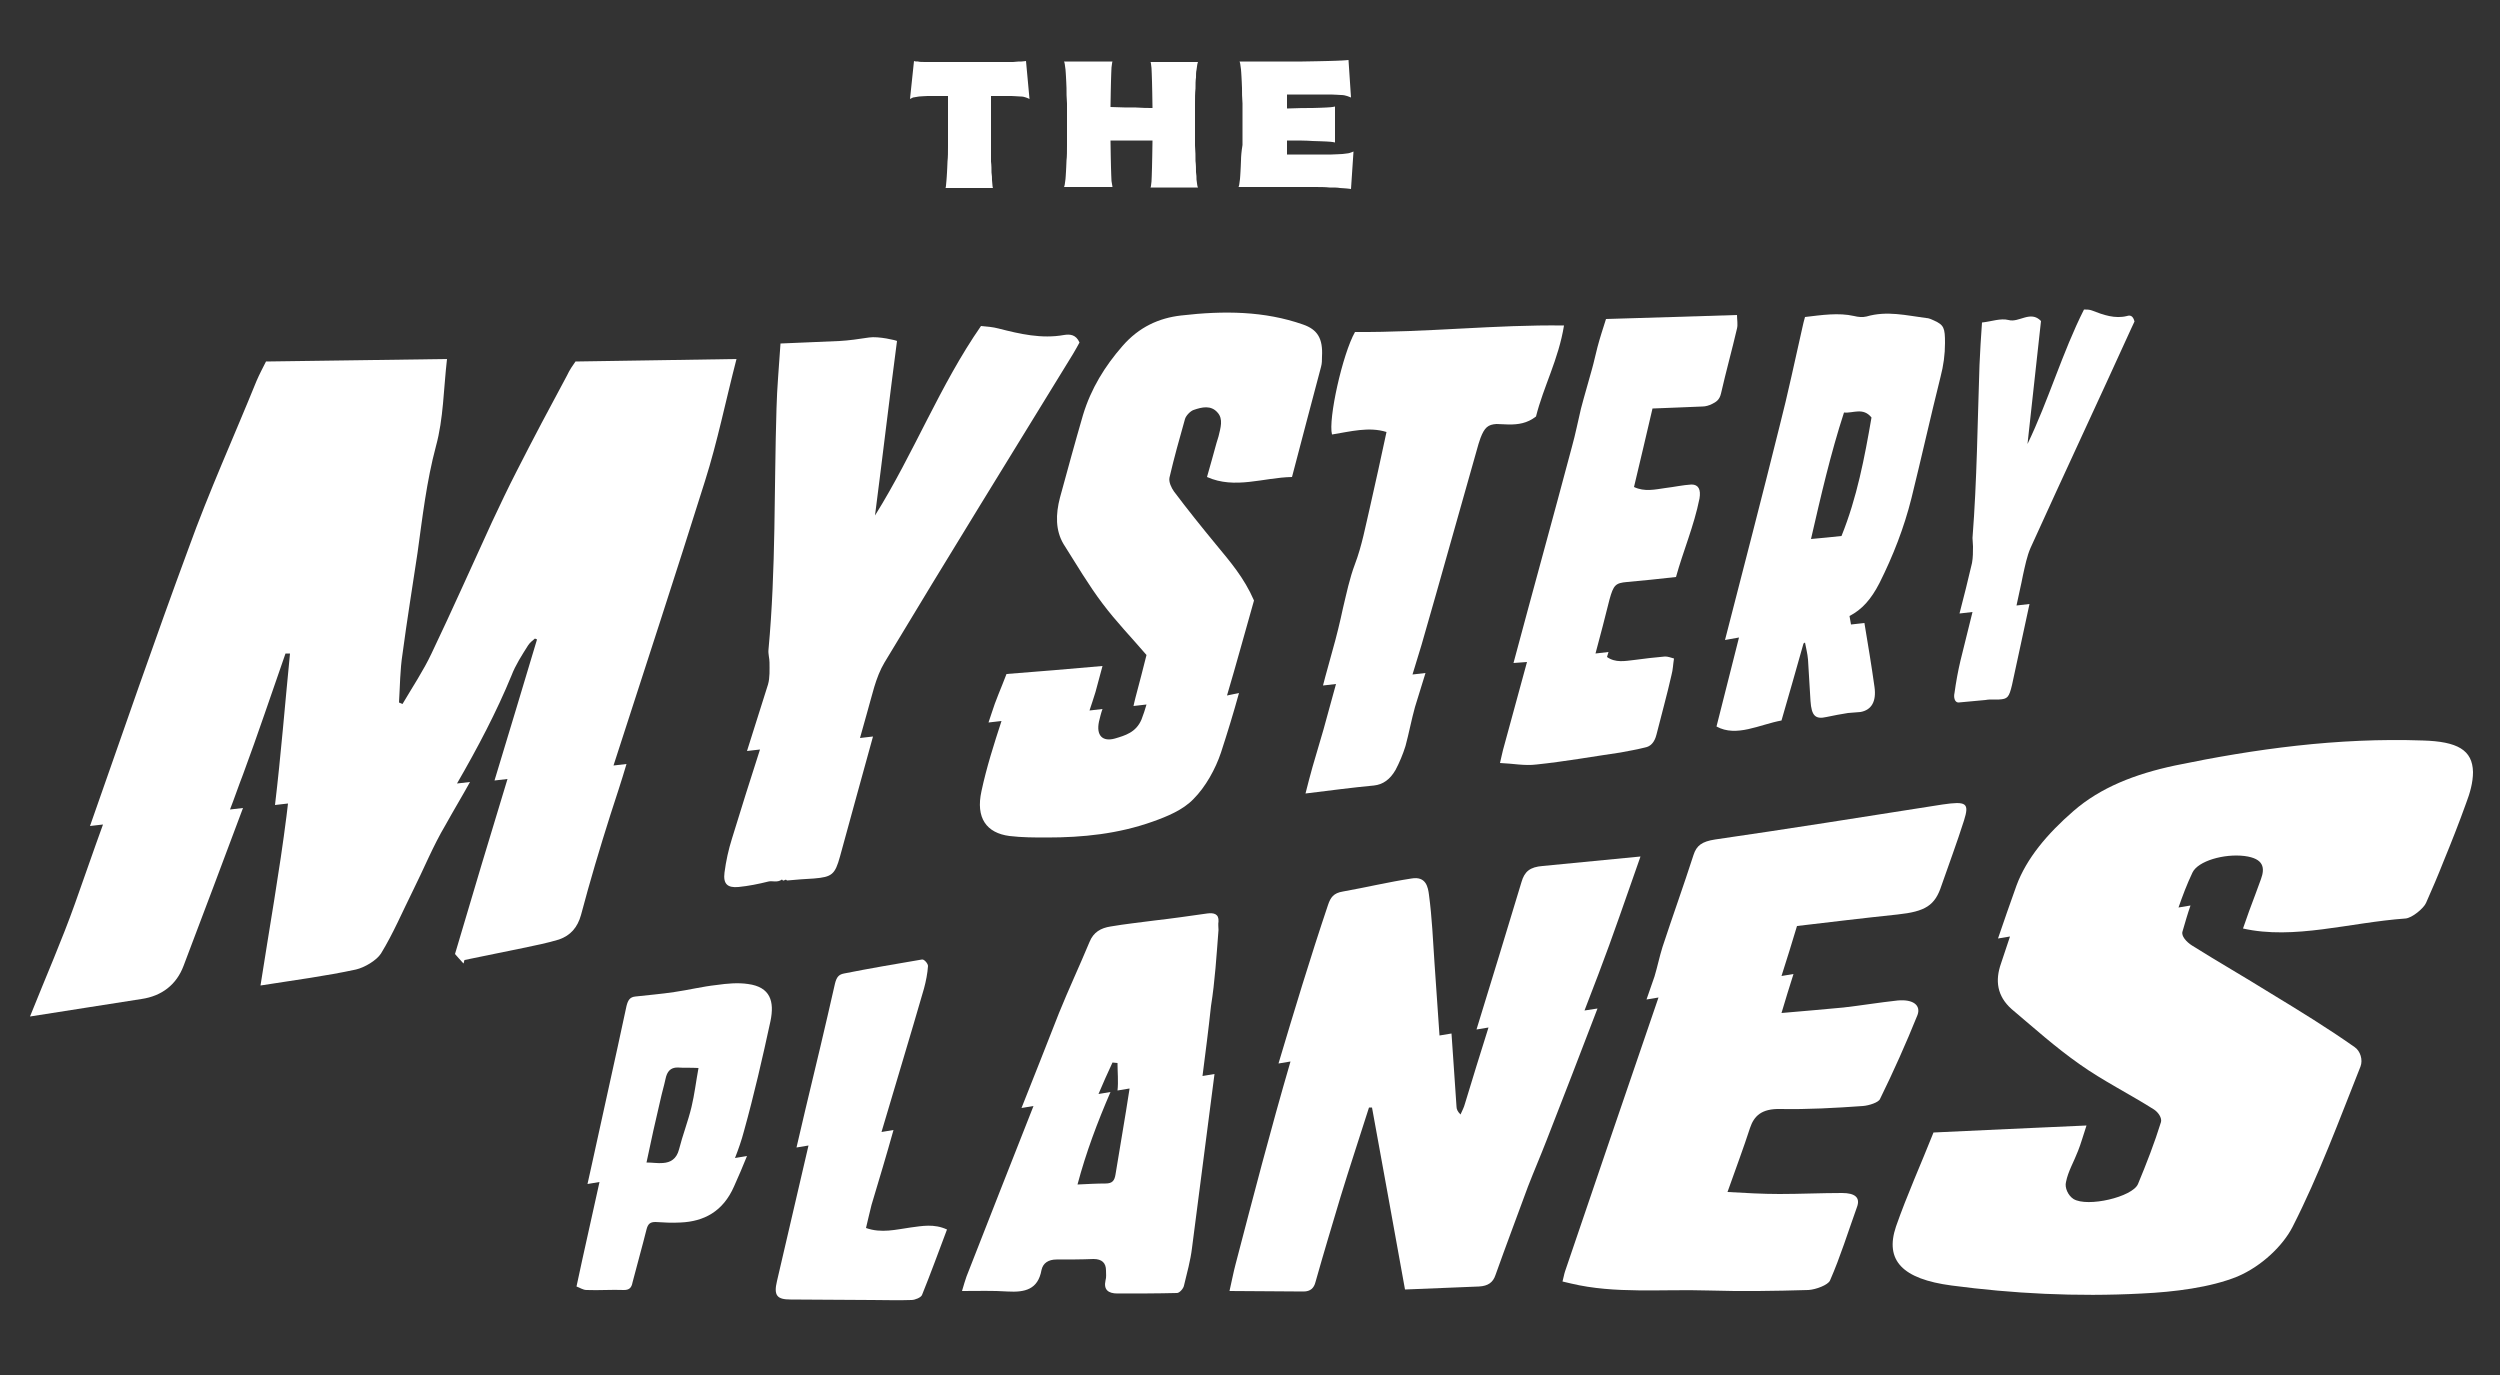 <?xml version="1.0" encoding="utf-8"?>
<!-- Generator: Adobe Illustrator 23.0.3, SVG Export Plug-In . SVG Version: 6.00 Build 0)  -->
<svg version="1.1" id="Layer_1" xmlns="http://www.w3.org/2000/svg" xmlns:xlink="http://www.w3.org/1999/xlink" x="0px" y="0px"
	 viewBox="0 0 500 275" style="enable-background:new 0 0 500 275;" xml:space="preserve">
<rect x="0" y="0" width="500" height="275" fill="#333333" stroke="none"/>
<style type="text/css">
	.st0{fill:#FFFFFF;}
</style>
<g>
	<g>
		<path class="st0" d="M243.7,186c0-0.6-0.1-1.1,0-1.7c0.1-1.5-0.9-1.8-2.3-1.6c-3.5,0.5-7,1-10.5,1.4c-3,0.4-5.9,0.7-8.8,1.2
			c-1.9,0.3-3.4,1.1-4.2,3.1c-2,4.8-4.2,9.5-6.1,14.2c-2.5,6.4-5,12.7-7.5,19l2.4-0.4c-4.6,11.6-9,22.9-13.4,34.1
			c-0.3,0.8-0.5,1.6-0.9,2.9c3.2,0,6.2-0.1,9.1,0.1c3.5,0.2,6.1-0.4,6.8-4.3c0.3-1.4,1.4-2.1,3-2.1c2.5,0,4.9,0,7.4-0.1
			c1.7,0,2.5,0.8,2.5,2.3c0,0.7,0.1,1.3-0.1,2c-0.4,1.8,0.5,2.6,2.4,2.6c3.9,0,7.9,0,11.9-0.1c0.5,0,1.3-0.9,1.4-1.5
			c0.6-2.5,1.3-5,1.6-7.5c1.5-11.5,3-23.1,4.5-34.8l-2.4,0.4c0.6-4.7,1.2-9.3,1.7-14C243,196.2,243.3,191.1,243.7,186z M223.1,234.9
			c-0.2,1.2-0.6,1.8-2,1.8c-1.7,0-3.5,0.1-5.6,0.2c1.7-6.4,4-12.5,6.6-18.5l-2.4,0.4c0.9-2.1,1.8-4.2,2.8-6.3c0.3,0,0.6,0.1,1,0.1
			c0,1.8,0.2,3.7,0,5.5l2.4-0.4c0,0,0,0,0,0.1C225,223.7,224,229.3,223.1,234.9z"/>
		<path class="st0" d="M484.6,148.1c-17.1-0.6-33.7,1.7-49.6,5c-8,1.7-14.9,4.4-20.3,9.1c-5.3,4.6-9.4,9.5-11.4,14.9
			c-1.3,3.6-2.5,7.1-3.7,10.6l2.4-0.4c-0.6,1.8-1.2,3.6-1.8,5.4c-1.2,3.4-0.8,6.5,2.1,9.1c4.4,3.7,8.7,7.6,13.7,11.1
			c4.5,3.2,9.9,5.9,14.8,9c0.9,0.6,1.6,1.7,1.4,2.5c-1.3,4.2-2.9,8.3-4.6,12.4c-1.1,2.6-10.1,4.7-12.9,3c-1.1-0.7-1.8-2.3-1.5-3.4
			c0.4-2.1,1.6-4.1,2.4-6.2c0.6-1.5,1-3,1.7-5.1c-10.8,0.5-20.5,0.9-30.6,1.4c-2.5,6.3-5.3,12.5-7.5,18.8
			c-2.3,6.8,1.3,10.5,11.1,11.8c12.1,1.6,24.9,2.3,38.1,1.6c6.4-0.3,13.7-1.2,19.1-3.4c4.9-2.1,9.1-6.2,11-9.9
			c5.3-10.4,9.3-21.3,13.6-32.1c0.5-1.3,0-3.1-1.2-3.9c-5.4-3.8-11.1-7.3-16.7-10.7c-5.3-3.3-10.7-6.4-15.8-9.6
			c-1.1-0.7-2.2-1.9-1.9-2.8c0.5-1.7,1-3.5,1.6-5.2l-2.4,0.4c0.8-2.3,1.7-4.7,2.8-7c1.1-2.3,6.3-3.8,10.4-3.3
			c3.9,0.5,4.1,2.4,3.3,4.6c-0.4,1-0.7,2-1.1,3c-0.9,2.3-1.7,4.6-2.5,6.9c10.2,2.3,21.3-1.2,32.5-2c1.3-0.1,3.6-2,4.1-3.1
			c1.2-2.7,2.4-5.5,3.5-8.3c1.6-3.9,3.1-7.7,4.5-11.6c0.8-2.1,1.4-4.2,1.4-6.3C494.5,150,491.5,148.3,484.6,148.1z"/>
		<path class="st0" d="M149.6,196.8c-2-0.3-4.2-0.1-6.3,0.2c-2.8,0.3-5.6,1-8.4,1.4c-2.6,0.4-5.2,0.6-7.8,0.9
			c-1.1,0.1-1.5,0.7-1.8,1.9c-2.3,10.8-4.7,21.4-7,32c-0.3,1.2-0.5,2.4-0.8,3.6l2.4-0.4c-1.5,6.9-3.1,13.8-4.6,20.9
			c0.6,0.2,1.3,0.7,2,0.7c2.5,0.1,5-0.1,7.5,0c1,0,1.5-0.4,1.7-1.5c0.9-3.5,1.9-7,2.8-10.6c0.3-1.2,0.8-1.5,1.8-1.5
			c1.6,0.1,3.3,0.2,5,0.1c4.7-0.2,8.5-2.2,10.7-7.2c0.9-2,1.8-4.1,2.6-6.1l-2.4,0.4c0.7-1.8,1.3-3.5,1.8-5.4c2-7.2,3.7-14.6,5.3-22
			C154.9,200.3,154.1,197.4,149.6,196.8z M132.1,219.9c0.3-1.4,0.7-2.7,1-4.1c0.3-1.5,1-2.3,2.4-2.3c1.3,0.1,2.5,0,4.2,0.1
			c-0.5,2.7-0.8,5.3-1.4,7.8c-0.7,2.9-1.8,5.7-2.5,8.5c-0.5,1.9-1.7,2.6-3.2,2.7c-1,0.1-2.1-0.1-3.3-0.1
			C130.2,228.2,131.1,224.1,132.1,219.9z"/>
		<path class="st0" d="M316.9,202.1c0.9-2.4,1.9-4.9,2.8-7.3c2.9-7.6,5.5-15.3,8.4-23.5c-7.1,0.7-13.4,1.3-19.6,1.9
			c-2.5,0.2-3.6,1.1-4.2,3.2c-3,9.9-6,19.8-9,29.5l2.4-0.4c-1.6,5.1-3.2,10.2-4.7,15.2c-0.2,0.8-0.6,1.5-0.9,2.2
			c-0.6-0.6-0.8-1.1-0.8-1.6c-0.3-4.9-0.7-9.8-1-14.6l-2.4,0.4c-0.3-4.8-0.7-9.7-1-14.5c-0.3-4.5-0.5-9.1-1.1-13.6
			c-0.2-1.6-0.6-3.8-3.5-3.3c-4.6,0.7-9.2,1.8-13.7,2.6c-1.9,0.3-2.5,1.2-3,2.7c-3.6,10.7-6.8,21.3-9.9,31.7l2.4-0.4
			c-4,13.7-7.5,27.2-11,40.6c-0.4,1.5-0.7,3.1-1.2,5.3c5.2,0,9.9,0.1,14.8,0.1c1.4,0,2.1-0.7,2.4-1.9c1.6-5.7,3.3-11.3,5-17
			c1.8-5.9,3.8-11.9,5.7-17.9c0.2,0,0.4,0,0.6,0c2.2,11.9,4.3,23.8,6.6,36.4c4.9-0.2,9.8-0.4,14.8-0.6c1.8-0.1,2.8-0.8,3.3-2.3
			c2.1-5.9,4.3-11.7,6.5-17.7c1.2-3.1,2.5-6.1,3.7-9.2c3.4-8.7,6.8-17.5,10.2-26.4L316.9,202.1z"/>
		<path class="st0" d="M379.5,200.1c-3.7,0.4-7.3,1-10.8,1.4c-4,0.4-8,0.7-12.4,1.1c0.8-2.7,1.6-5.3,2.4-7.8l-2.4,0.4
			c1.1-3.4,2.1-6.7,3.1-10c6.8-0.8,13.4-1.6,20.1-2.3c5.6-0.6,7.5-1.8,8.8-5.8c1.5-4.3,3.1-8.6,4.5-13c1.1-3.5,0.5-3.9-4.3-3.2
			c-15.9,2.5-31,4.9-45.5,7c-2.6,0.4-3.7,1.2-4.3,3.1c-2,6.2-4.2,12.3-6.2,18.4c-0.6,1.9-1,3.9-1.6,5.9c-0.5,1.5-1.1,3.1-1.6,4.6
			l2.4-0.4c-6.4,18.6-12.6,36.9-18.7,54.8c-0.2,0.6-0.3,1.3-0.5,2c0.8,0.2,1.2,0.3,1.7,0.4c8.8,2.1,18.1,1.1,27.6,1.4
			c6.5,0.2,13.1,0.1,19.9-0.1c1.5-0.1,3.9-1,4.3-1.9c2.1-4.8,3.6-9.7,5.4-14.7c0.7-1.9-0.4-2.8-3-2.8c-4.2,0-8.4,0.2-12.5,0.2
			c-3.4,0-6.8-0.2-10.4-0.4c1.7-4.8,3.2-8.8,4.5-12.8c0.8-2.4,2.3-3.9,6.1-3.8c5.4,0.1,10.9-0.2,16.5-0.6c1.2-0.1,3.1-0.7,3.4-1.4
			c2.7-5.5,5.2-11.1,7.5-16.8C384.2,201.1,382.7,199.8,379.5,200.1z"/>
		<path class="st0" d="M182.1,245.5c-2.9,0.4-5.8,1.2-8.9,0.1c0.4-1.6,0.7-3.1,1.1-4.6c1.5-5,3-10,4.4-15l-2.4,0.4
			c2.8-9.5,5.7-19,8.5-28.7c0.4-1.5,0.7-3,0.8-4.5c0-0.5-0.8-1.4-1.2-1.3c-5.3,0.9-10.6,1.8-15.6,2.8c-1.1,0.2-1.5,0.8-1.8,2
			c-1.9,8.4-3.9,16.8-5.9,25.1c-0.6,2.6-1.2,5.2-1.8,7.7l2.4-0.4c-2.1,9.1-4.2,18.1-6.3,27.1c-0.7,2.9,0,3.7,2.7,3.7
			c5.3,0,10.7,0.1,16.3,0.1c2.6,0,5.2,0.1,7.9,0c0.7,0,1.9-0.5,2.1-1c1.7-4.2,3.3-8.6,5-13.1C186.8,244.7,184.4,245.2,182.1,245.5z"
			/>
		<path class="st0" d="M122.1,162.9c1.1-3.4,2.2-6.7,3.2-10.1l-2.6,0.3c6.2-19.2,12.4-38.1,18.3-56.9c2.5-7.9,4.1-15.9,6.3-24.4
			c-10.7,0.2-21.1,0.3-32.2,0.5c-0.5,0.7-1.2,1.7-1.7,2.8c-3.4,6.3-6.8,12.7-10.1,19.2c-1.7,3.3-3.3,6.7-4.9,10.1
			c-4,8.7-7.9,17.5-12.1,26.3c-1.6,3.4-3.8,6.7-5.8,10.1c-0.2-0.1-0.5-0.2-0.7-0.3c0.2-3.2,0.2-6.5,0.7-9.7c0.9-6.8,2-13.5,3-20.2
			c1-7.2,1.8-14.3,3.7-21.4c1.5-5.5,1.5-11.3,2.2-17.4c-12,0.2-23.8,0.3-36.2,0.5c-0.6,1.2-1.3,2.5-1.9,3.9
			c-4.5,11.1-9.5,22.1-13.6,33.5C31,127.8,24.6,146.4,18,165.2l2.6-0.3c-1.9,5.2-3.7,10.5-5.6,15.8c-2.6,7.3-5.8,14.6-9,22.6
			c7.8-1.2,15.1-2.4,22.3-3.5c4.1-0.6,7-2.9,8.4-6.6c4-10.6,8-21.1,11.9-31.6l-2.6,0.3c0.9-2.3,1.7-4.7,2.6-7
			c3-8.1,5.7-16.2,8.5-24.2c0.3,0,0.6,0,0.9,0c-1,10.1-1.8,20.2-3,30.3l2.6-0.3c-0.1,0.8-0.2,1.7-0.3,2.5
			c-1.4,11.1-3.4,22.3-5.2,33.9c7-1.1,13.1-1.9,19.1-3.2c1.7-0.4,4.1-1.8,5-3.2c2.5-4.1,4.3-8.4,6.4-12.6c2.2-4.4,4-8.9,6.5-13.1
			c1.6-2.9,3.3-5.7,4.9-8.6l-2.6,0.3c4.1-7.1,7.9-14.3,10.9-21.6c0.8-2.1,2.1-4.1,3.3-6c0.3-0.5,0.9-1,1.4-1.4
			c0.1,0.1,0.3,0.1,0.4,0.2c-2.8,9.3-5.6,18.7-8.5,28.2l2.6-0.3c-3.5,11.5-7,23.1-10.5,35c0.3,0.4,1,1.1,1.7,1.9
			c0.1-0.2,0.1-0.5,0.2-0.7c3.9-0.8,7.8-1.6,11.7-2.4c2.4-0.5,4.9-1,7.2-1.7c2.3-0.8,3.7-2.4,4.4-4.9
			C118,176.2,120,169.5,122.1,162.9z"/>
		<path class="st0" d="M245.4,139.1c1.9-6.4,3.6-12.7,5.4-19c-2-4.6-4.8-7.8-7.6-11.2c-2.8-3.4-5.7-7-8.4-10.6
			c-0.5-0.7-1.1-1.9-0.9-2.8c0.9-3.9,2-7.8,3.1-11.7c0.2-0.7,1.1-1.6,1.7-1.8c1.7-0.6,3.5-1,4.8,0.5c1.2,1.3,0.6,3.1,0.2,4.8
			c-0.1,0.4-0.3,0.9-0.4,1.3c-0.6,2.3-1.3,4.6-1.9,6.8c5.6,2.5,11.3,0.1,17,0c2-7.7,3.9-14.8,5.8-22c0.2-0.7,0.2-1.4,0.2-2.1
			c0.2-3.6-0.9-5.4-3.8-6.4c-7.7-2.7-15.8-2.8-24.4-1.8c-4.4,0.5-8.4,2.3-11.7,6.1c-3.5,4-6.3,8.5-7.9,13.8
			c-1.6,5.5-3.1,11-4.6,16.5c-0.9,3.4-0.9,6.6,0.7,9.3c2.6,4.1,5,8.2,7.8,11.9c2.7,3.6,5.8,6.8,8.8,10.3c-0.7,2.7-1.4,5.6-2.2,8.5
			c-0.1,0.5-0.3,1.1-0.4,1.7l2.6-0.3c-0.3,1-0.6,2-1,3c-1.1,2.6-3.3,3.2-5.3,3.8c-2.5,0.7-3.8-0.6-3.2-3.4c0.2-0.8,0.4-1.7,0.7-2.5
			l-2.6,0.3c0.4-1.2,0.8-2.4,1.2-3.7c0.4-1.5,0.8-3,1.4-5.2c-6.6,0.6-12.9,1.1-19.2,1.6c-1.1,2.9-2.2,5.3-3,7.9
			c-0.2,0.6-0.4,1.2-0.6,1.8l2.6-0.3c-1.5,4.6-3,9.3-4,14c-1.2,5.4,1,8.4,5.6,9c2.5,0.3,5,0.3,7.5,0.3c7.1,0,14.2-0.7,21.2-3.2
			c2.8-1,6-2.3,8.1-4.5c2.4-2.4,4.4-6,5.5-9.3c1.3-4,2.5-7.9,3.6-11.9L245.4,139.1z"/>
		<path class="st0" d="M157.4,176.1c2-0.2,3.7-0.3,5.4-0.4c3.6-0.3,4.2-0.8,5.2-4.4c2.2-8,4.4-16.1,6.6-24l-2.6,0.3
			c0.5-1.7,0.9-3.3,1.4-5c1-3.4,1.7-7.1,3.5-10.1c12.8-21.3,25.5-41.8,37.7-61.7c0.5-0.8,0.9-1.6,1.3-2.3c-0.7-1.6-1.9-1.7-3.1-1.5
			c-4.5,0.8-8.8-0.2-13.1-1.3c-1.1-0.3-2.4-0.4-3.5-0.5C188,77,182.8,90.6,175,103.1c1.5-11.6,2.9-23.5,4.4-34.9
			c0-0.1-3.7-1-5.6-0.7c-2,0.3-4,0.6-5.9,0.7c-3.9,0.2-7.8,0.3-11.8,0.5c-0.3,4.7-0.7,8.8-0.8,13c-0.5,16.1-0.1,32-1.6,48.2
			c-0.1,0.9,0.2,1.7,0.2,2.6c0,1.4,0.1,3-0.3,4.4c-1.4,4.4-2.8,8.9-4.2,13.3l2.6-0.3c-1.9,5.9-3.8,11.9-5.6,17.8
			c-0.7,2.2-1.2,4.5-1.5,6.8s0.6,3.1,2.8,2.9c2-0.2,4-0.6,6-1.1c0.8-0.2,1.7,0.3,2.7-0.4C156.8,176.5,157,175.6,157.4,176.1z"/>
		<path class="st0" d="M391.7,140.5l5.4-0.5c0.5-0.1,1-0.1,1.4-0.1s0.9,0,1.3,0c1.7-0.1,2-0.4,2.6-2.9c1.2-5.4,2.3-10.8,3.5-16.2
			l-2.6,0.3c0.4-2,0.9-4,1.3-6.1c0.4-1.8,0.8-3.8,1.5-5.4c6.8-15,13.6-29.5,20.1-43.8c0.2-0.5,0.5-1,0.7-1.5
			c-0.3-1.2-0.9-1.3-1.5-1.1c-2.4,0.6-4.7-0.2-7-1.1c-0.5-0.2-1.1-0.2-1.6-0.2c-4.3,8.5-7.1,18.2-11.3,26.9
			c0.9-8.2,1.8-16.5,2.7-24.6c-2.1-2.2-4.4,0.4-6.5-0.2c-1.6-0.4-3.4,0.3-5.3,0.5c-0.2,3-0.4,5.8-0.5,8.5c-0.4,11.5-0.5,23-1.4,34.6
			c0,0.6,0.1,1.1,0.1,1.7c0,1.1,0,2.2-0.2,3.3c-0.8,3.4-1.6,6.7-2.5,10.1l2.6-0.3c-0.8,3.2-1.6,6.4-2.4,9.7
			c-0.5,2.1-0.9,4.3-1.2,6.5C390.7,139.4,390.9,140.5,391.7,140.5z"/>
		<path class="st0" d="M347.8,127.5c-1.5,5.9-3,11.8-4.5,17.8c4,2.2,8.6-0.4,13-1.2c1.5-5.2,3-10.4,4.4-15.4
			c0.1-0.1,0.2-0.1,0.3-0.2c0.2,1.1,0.5,2.2,0.6,3.4c0.2,2.8,0.3,5.5,0.5,8.3c0.2,3,1,3.7,3.2,3.2c1.5-0.3,2.9-0.6,4.3-0.8
			c0.8-0.1,1.7-0.1,2.5-0.2c2.2-0.4,3.2-2.1,2.8-5c-0.6-4.3-1.3-8.5-2-12.7v-0.1l-2.7,0.3c-0.1-0.6-0.2-1.1-0.3-1.7
			c2.5-1.3,4.3-3.3,6-6.6c2.7-5.4,4.9-11,6.4-17c2-8.1,3.8-16.2,5.8-24.2c0.6-2.3,0.9-4.5,0.9-6.8c0-3-0.2-3.6-2.2-4.5
			c-0.5-0.2-1-0.5-1.6-0.5c-3.9-0.5-7.8-1.5-11.9-0.3c-0.8,0.2-1.7,0.1-2.5-0.1c-3.1-0.7-6.4-0.2-9.8,0.2c-0.2,0.8-0.4,1.4-0.5,2
			c-1.5,6.6-2.9,13.3-4.6,19.9c-3.5,14.1-7.2,28.3-10.9,42.7L347.8,127.5z M368.8,82.5c1.8,0.2,3.8-1.1,5.5,1
			c-1.4,8.1-2.9,16-6,23.7c-1.9,0.2-3.8,0.4-6.1,0.6C364.2,99.1,366.1,90.8,368.8,82.5z"/>
		<path class="st0" d="M305.4,132.4c-1.6,5.8-3.2,11.7-4.8,17.6c-0.2,0.7-0.3,1.4-0.6,2.6c2.6,0.1,4.9,0.6,7.3,0.3
			c5.7-0.6,11.3-1.6,16.8-2.4c1.6-0.3,3.3-0.6,4.9-1c1.1-0.2,1.9-1,2.3-2.6c1-4,2.1-7.9,3-11.9c0.3-1.1,0.3-2.1,0.5-3.3
			c-0.7-0.2-1.2-0.4-1.8-0.4c-2.1,0.2-4.1,0.4-6.2,0.7c-1.8,0.2-3.7,0.6-5.4-0.6c0.1-0.3,0.2-0.7,0.3-1l-2.6,0.3
			c1-3.7,1.9-7.2,2.8-10.8c0.8-2.9,1.2-3.3,3.5-3.5c3.2-0.3,6.4-0.6,9.8-1c1.4-5.1,3.6-10.2,4.7-15.7c0.3-1.8-0.2-2.8-1.6-2.8
			c-1.7,0.1-3.5,0.5-5.2,0.7c-2.1,0.3-4.2,0.8-6.3-0.2c1.3-5.4,2.5-10.6,3.7-15.7c3.5-0.1,6.8-0.3,10-0.4c0.6,0,1.3-0.2,1.9-0.5
			c0.8-0.4,1.5-0.8,1.8-2.1c1-4.4,2.2-8.7,3.2-13c0.2-0.8,0-1.8,0-2.7c-8.6,0.3-17.1,0.5-26.2,0.8c-0.6,1.9-1.2,3.7-1.7,5.6
			c-0.4,1.5-0.7,3-1.1,4.4c-0.7,2.6-1.5,5.2-2.2,7.9c-0.6,2.5-1.1,5.1-1.8,7.6c-3.8,14.3-7.8,28.7-11.7,43.3L305.4,132.4z"/>
		<path class="st0" d="M266.4,86.9c3.7-0.6,7.4-1.6,10.9-0.5c-1.1,5.2-2.2,10.1-3.3,15c-0.9,3.8-1.6,7.7-3,11.4
			c-1.1,2.9-1.7,5.9-2.4,8.8c-0.6,2.8-1.3,5.7-2.1,8.5c-0.6,2.3-1.3,4.6-1.9,7l2.6-0.3c-0.8,3-1.7,6.1-2.5,9.1
			c-0.7,2.5-1.5,5-2.2,7.5c-0.5,1.7-0.9,3.4-1.4,5.3c4.9-0.6,9.4-1.2,13.7-1.6c1.8-0.2,3.2-1.2,4.3-3.1c0.8-1.5,1.5-3.2,2-4.8
			c0.7-2.6,1.2-5.3,1.9-7.8c0.7-2.3,1.4-4.6,2.1-6.8l-2.6,0.3c0.6-2,1.2-3.9,1.8-5.9c3.9-13.5,7.6-26.9,11.4-40.2
			c0.1-0.4,0.3-0.8,0.4-1.2c0.8-2.1,1.5-2.7,3.2-2.8c0.8,0,1.7,0.1,2.5,0.1c1.8,0,3.6-0.2,5.4-1.6c1.5-6,4.5-11.4,5.6-18.2
			c-13.5-0.2-27.4,1.4-41.8,1.3C268.5,70.8,265.6,83.9,266.4,86.9z"/>
		<path class="st0" d="M183.8,19.3c0.4,0,1-0.1,1.7-0.1s1.6,0,2.8,0h1.3c0,0.8,0,1.6,0,2.6c0,0.9,0,2,0,3.2c0,1.6,0,3,0,4.2
			s0,2.2-0.1,3.1c0,0.9-0.1,1.6-0.1,2.2c0,0.6-0.1,1.1-0.1,1.5c-0.1,0.9-0.1,1.5-0.2,1.6h9.5c-0.1-0.1-0.1-0.6-0.2-1.6
			c0-0.4,0-0.9-0.1-1.5c0-0.6,0-1.4-0.1-2.2c0-0.9,0-1.9,0-3.1s0-2.6,0-4.2c0-1.2,0-2.2,0-3.2c0-0.9,0-1.8,0-2.6h1.3
			c1.2,0,2.1,0,2.8,0s1.3,0.1,1.8,0.1s0.8,0.1,1.1,0.2s0.5,0.2,0.7,0.3l-0.7-7.6c-0.2,0-0.5,0.1-0.9,0.1c-0.3,0-0.9,0-1.7,0.1
			c-0.8,0-1.9,0-3.3,0c-1.4,0-3.3,0-5.6,0s-4.1,0-5.4,0s-2.4,0-3.1,0c-0.7,0-1.3,0-1.6-0.1c-0.3,0-0.6,0-0.8-0.1l-0.8,7.6
			c0.2-0.1,0.4-0.2,0.6-0.3C183,19.4,183.4,19.4,183.8,19.3z"/>
		<path class="st0" d="M213.3,32.1c0,0.9-0.1,1.6-0.1,2.2c0,0.6-0.1,1.1-0.1,1.5c-0.1,0.9-0.2,1.5-0.3,1.6h9.7
			c0-0.1-0.1-0.5-0.2-1.2c0-0.6-0.1-1.5-0.1-2.7s-0.1-3-0.1-5.4c2,0,3.7,0,5.1,0c1.4,0,2.5,0,3.3,0c0,2.3-0.1,4.1-0.1,5.4
			s-0.1,2.2-0.1,2.8c-0.1,0.7-0.1,1.1-0.2,1.2h9.5c-0.1-0.1-0.2-0.6-0.3-1.6c0-0.4,0-0.9-0.1-1.5c0-0.6,0-1.4-0.1-2.2
			c0-0.9,0-1.9-0.1-3.1c0-1.2,0-2.6,0-4.2c0-1.6,0-2.9,0-4.1s0-2.2,0.1-3.1c0-0.9,0-1.6,0.1-2.2c0-0.6,0-1.1,0.1-1.5
			c0.1-0.9,0.2-1.4,0.3-1.6h-9.5c0.1,0.1,0.1,0.5,0.2,1.2c0,0.6,0.1,1.5,0.1,2.7s0.1,3,0.1,5.3c-0.9,0-2,0-3.3-0.1
			c-1.4,0-3.1,0-5.1-0.1c0-2.3,0.1-4,0.1-5.2s0.1-2.1,0.1-2.7c0.1-0.6,0.1-1,0.2-1.2h-9.7c0.1,0.1,0.2,0.7,0.3,1.6
			c0,0.4,0.1,0.9,0.1,1.5s0.1,1.3,0.1,2.2c0,0.9,0,1.9,0.1,3.1c0,1.2,0,2.6,0,4.1c0,1.6,0,3,0,4.2C213.4,30.2,213.4,31.3,213.3,32.1
			z"/>
		<path class="st0" d="M248.2,32.1c0,0.9-0.1,1.6-0.1,2.2c0,0.6-0.1,1.1-0.1,1.5c-0.1,0.9-0.2,1.5-0.3,1.6h4.4c2.3,0,4.3,0,6.1,0
			c1.7,0,3.2,0,4.5,0s2.3,0,3.2,0.1c0.9,0,1.6,0,2.1,0.1c0.6,0,1,0.1,1.4,0.1c0.3,0,0.6,0.1,0.8,0.1l0.5-7.5
			c-0.2,0.1-0.5,0.2-0.8,0.3c-0.3,0.1-0.8,0.1-1.4,0.2c-0.6,0-1.3,0.1-2.2,0.1c-0.9,0-2,0-3.4,0c-0.8,0-1.6,0-2.5,0s-1.9,0-3,0v-2.8
			c2.2,0,3.9,0,5.1,0.1c1.2,0,2.1,0.1,2.8,0.1c0.6,0,1,0.1,1.2,0.1s0.4,0.1,0.5,0.1v-7.2c-0.1,0-0.3,0.1-0.5,0.1s-0.6,0.1-1.2,0.1
			s-1.5,0.1-2.8,0.1c-1.2,0-2.9,0-5.1,0.1v-2.8c1.2,0,2.2,0,3.2,0c0.9,0,1.8,0,2.6,0c1.2,0,2.2,0,3,0s1.5,0.1,2,0.1s0.9,0.1,1.2,0.2
			c0.3,0.1,0.5,0.2,0.8,0.3l-0.5-7.5c-0.3,0-0.7,0.1-1.3,0.1c-0.6,0-1.5,0.1-2.8,0.1s-3,0.1-5.1,0.1s-4.9,0-8.2,0h-4.4
			c0.1,0.1,0.2,0.7,0.3,1.6c0,0.4,0.1,0.9,0.1,1.5s0.1,1.3,0.1,2.2c0,0.9,0,1.9,0.1,3.1c0,1.2,0,2.6,0,4.1c0,1.6,0,3,0,4.2
			C248.3,30.2,248.2,31.3,248.2,32.1z"/>
	</g>
</g>
</svg>
